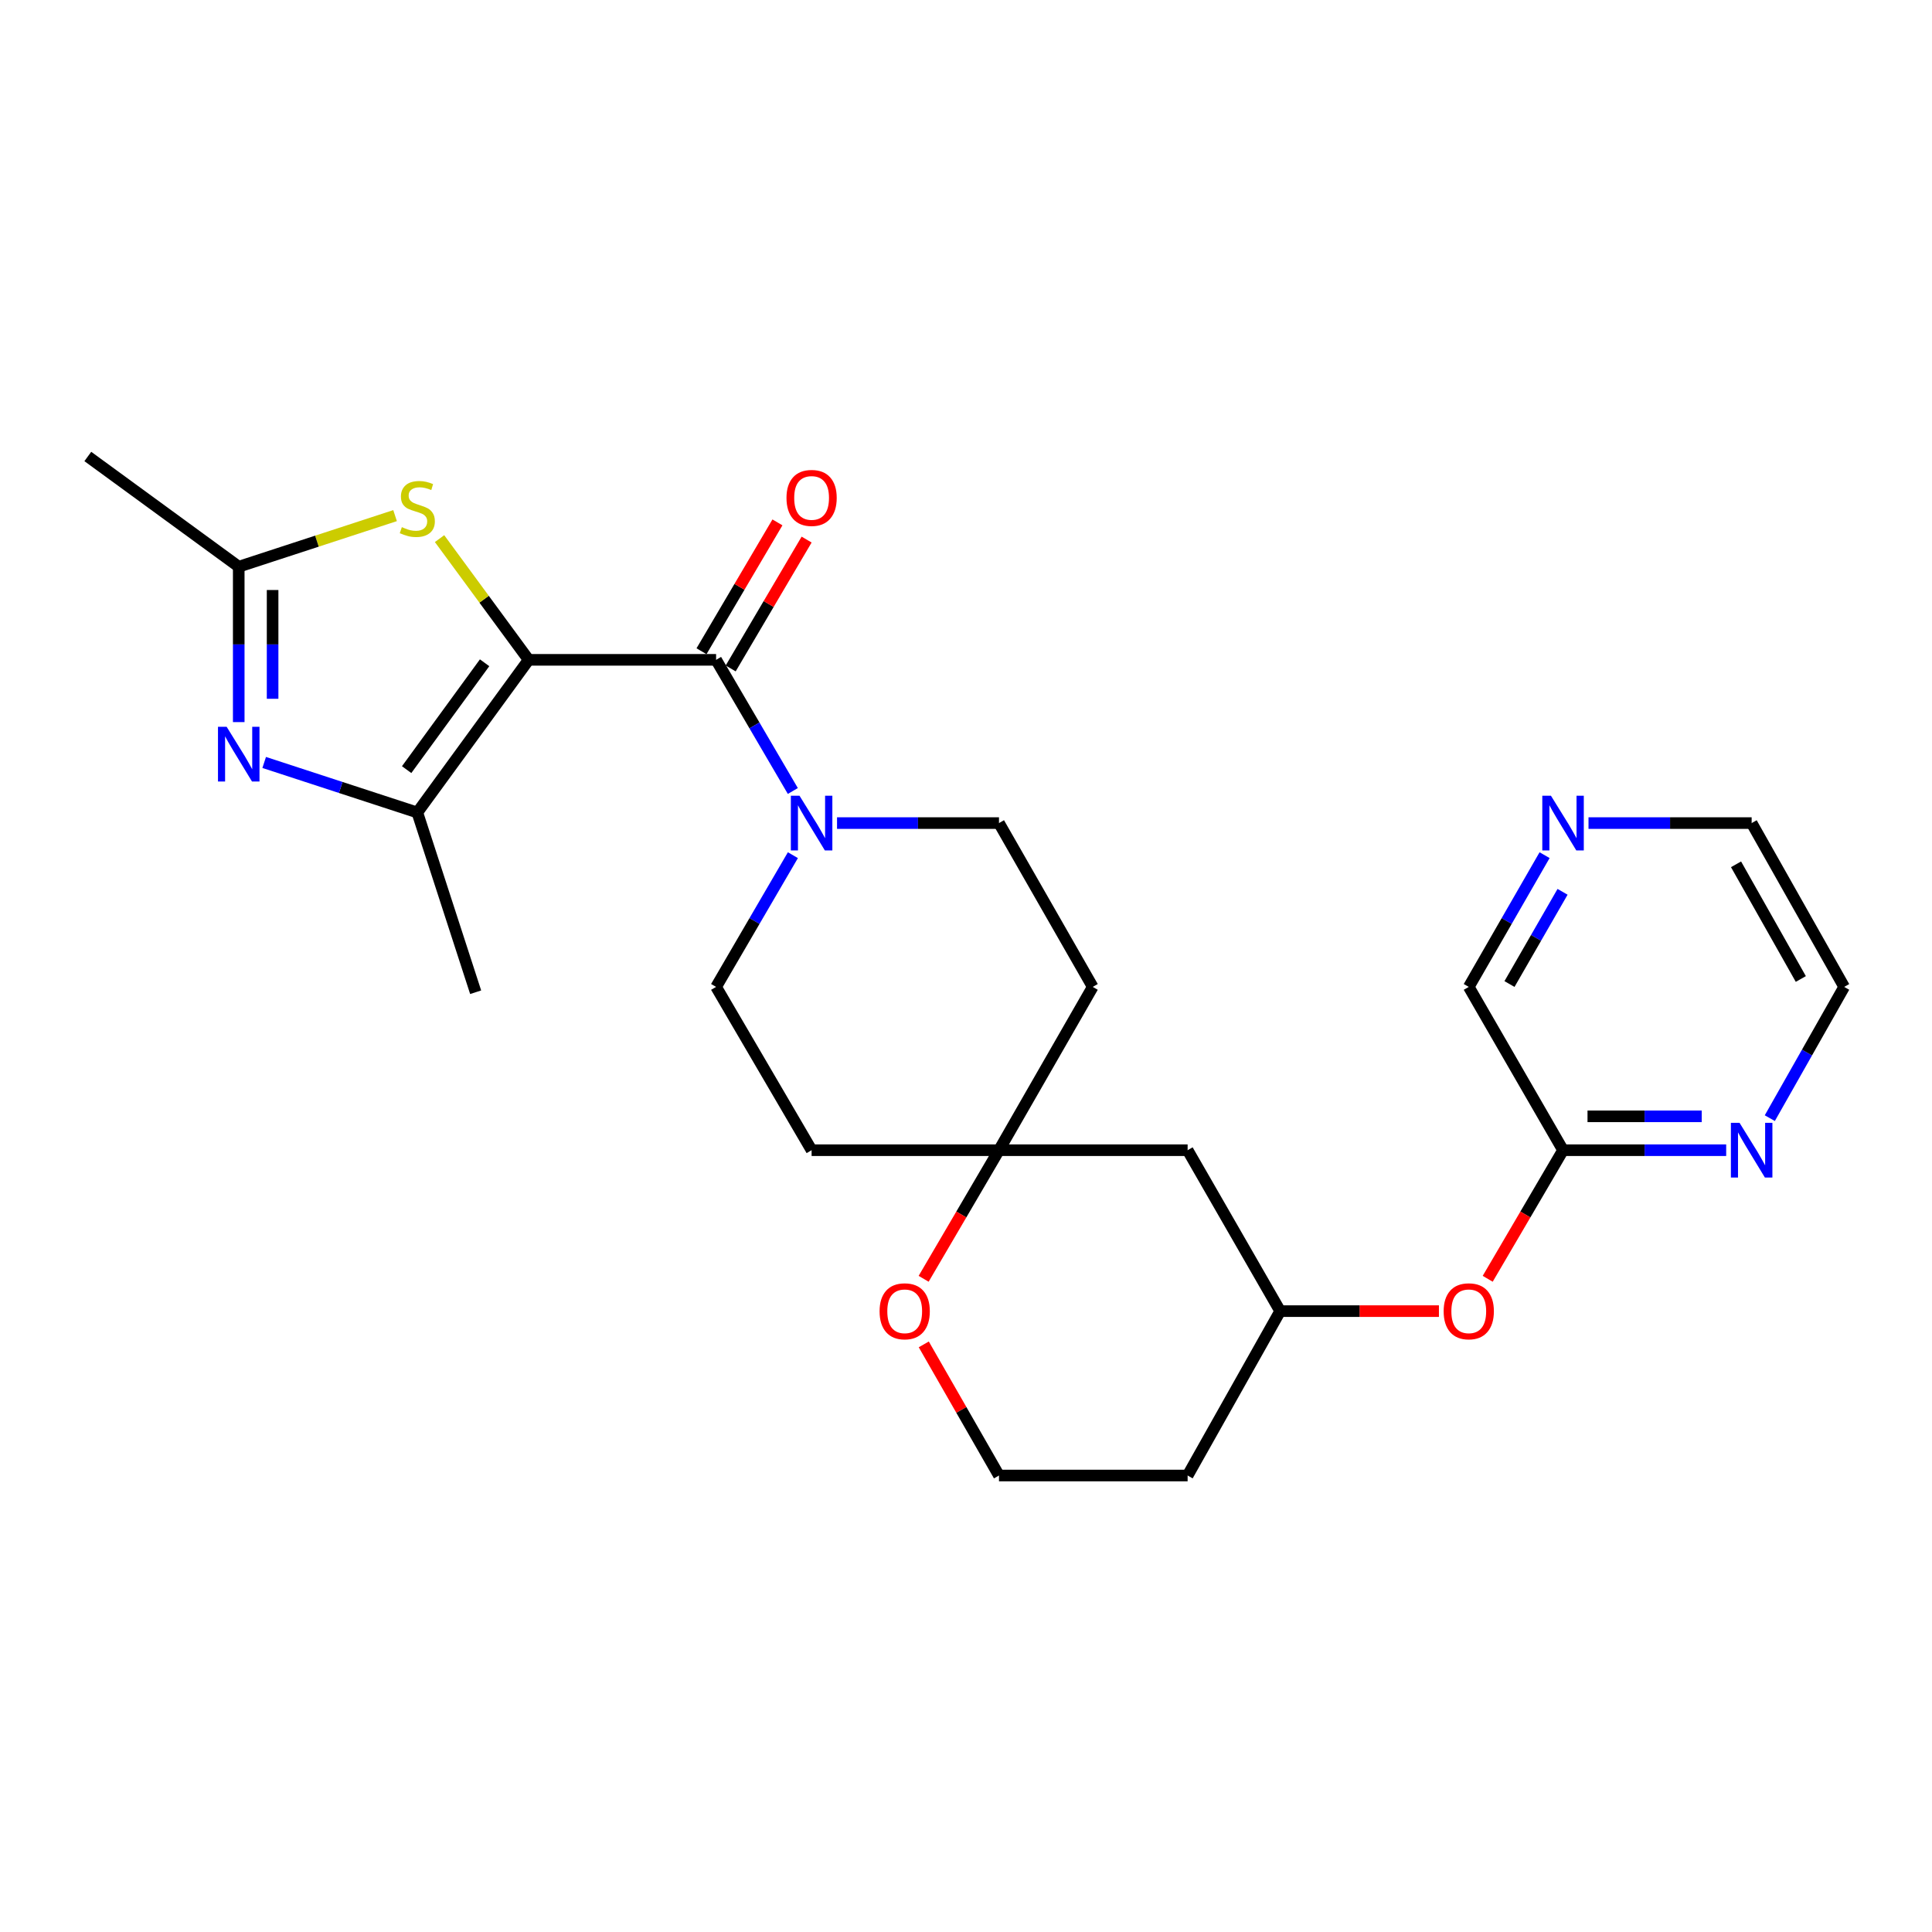 <?xml version='1.0' encoding='iso-8859-1'?>
<svg version='1.1' baseProfile='full'
              xmlns='http://www.w3.org/2000/svg'
                      xmlns:rdkit='http://www.rdkit.org/xml'
                      xmlns:xlink='http://www.w3.org/1999/xlink'
                  xml:space='preserve'
width='1000px' height='1000px' viewBox='0 0 1000 1000'>
<!-- END OF HEADER -->
<rect style='opacity:1.0;fill:#FFFFFF;stroke:none' width='1000' height='1000' x='0' y='0'> </rect>
<path class='bond-0' d='M 273.633,341.531 L 370.65,341.531' style='fill:none;fill-rule:evenodd;stroke:#000000;stroke-width:6px;stroke-linecap:butt;stroke-linejoin:miter;stroke-opacity:1' />
<path class='bond-1' d='M 273.633,341.531 L 215.999,420.542' style='fill:none;fill-rule:evenodd;stroke:#000000;stroke-width:6px;stroke-linecap:butt;stroke-linejoin:miter;stroke-opacity:1' />
<path class='bond-1' d='M 250.826,343.052 L 210.482,398.36' style='fill:none;fill-rule:evenodd;stroke:#000000;stroke-width:6px;stroke-linecap:butt;stroke-linejoin:miter;stroke-opacity:1' />
<path class='bond-3' d='M 273.633,341.531 L 250.572,310.159' style='fill:none;fill-rule:evenodd;stroke:#000000;stroke-width:6px;stroke-linecap:butt;stroke-linejoin:miter;stroke-opacity:1' />
<path class='bond-3' d='M 250.572,310.159 L 227.512,278.787' style='fill:none;fill-rule:evenodd;stroke:#CCCC00;stroke-width:6px;stroke-linecap:butt;stroke-linejoin:miter;stroke-opacity:1' />
<path class='bond-4' d='M 370.65,341.531 L 390.509,375.474' style='fill:none;fill-rule:evenodd;stroke:#000000;stroke-width:6px;stroke-linecap:butt;stroke-linejoin:miter;stroke-opacity:1' />
<path class='bond-4' d='M 390.509,375.474 L 410.368,409.417' style='fill:none;fill-rule:evenodd;stroke:#0000FF;stroke-width:6px;stroke-linecap:butt;stroke-linejoin:miter;stroke-opacity:1' />
<path class='bond-7' d='M 378.201,345.981 L 397.852,312.634' style='fill:none;fill-rule:evenodd;stroke:#000000;stroke-width:6px;stroke-linecap:butt;stroke-linejoin:miter;stroke-opacity:1' />
<path class='bond-7' d='M 397.852,312.634 L 417.503,279.286' style='fill:none;fill-rule:evenodd;stroke:#FF0000;stroke-width:6px;stroke-linecap:butt;stroke-linejoin:miter;stroke-opacity:1' />
<path class='bond-7' d='M 363.099,337.082 L 382.75,303.734' style='fill:none;fill-rule:evenodd;stroke:#000000;stroke-width:6px;stroke-linecap:butt;stroke-linejoin:miter;stroke-opacity:1' />
<path class='bond-7' d='M 382.75,303.734 L 402.401,270.386' style='fill:none;fill-rule:evenodd;stroke:#FF0000;stroke-width:6px;stroke-linecap:butt;stroke-linejoin:miter;stroke-opacity:1' />
<path class='bond-2' d='M 215.999,420.542 L 176.37,407.593' style='fill:none;fill-rule:evenodd;stroke:#000000;stroke-width:6px;stroke-linecap:butt;stroke-linejoin:miter;stroke-opacity:1' />
<path class='bond-2' d='M 176.37,407.593 L 136.74,394.645' style='fill:none;fill-rule:evenodd;stroke:#0000FF;stroke-width:6px;stroke-linecap:butt;stroke-linejoin:miter;stroke-opacity:1' />
<path class='bond-21' d='M 215.999,420.542 L 246.199,513.576' style='fill:none;fill-rule:evenodd;stroke:#000000;stroke-width:6px;stroke-linecap:butt;stroke-linejoin:miter;stroke-opacity:1' />
<path class='bond-26' d='M 123.569,373.756 L 123.569,333.541' style='fill:none;fill-rule:evenodd;stroke:#0000FF;stroke-width:6px;stroke-linecap:butt;stroke-linejoin:miter;stroke-opacity:1' />
<path class='bond-26' d='M 123.569,333.541 L 123.569,293.325' style='fill:none;fill-rule:evenodd;stroke:#000000;stroke-width:6px;stroke-linecap:butt;stroke-linejoin:miter;stroke-opacity:1' />
<path class='bond-26' d='M 141.099,361.692 L 141.099,333.541' style='fill:none;fill-rule:evenodd;stroke:#0000FF;stroke-width:6px;stroke-linecap:butt;stroke-linejoin:miter;stroke-opacity:1' />
<path class='bond-26' d='M 141.099,333.541 L 141.099,305.389' style='fill:none;fill-rule:evenodd;stroke:#000000;stroke-width:6px;stroke-linecap:butt;stroke-linejoin:miter;stroke-opacity:1' />
<path class='bond-5' d='M 204.488,266.886 L 164.029,280.105' style='fill:none;fill-rule:evenodd;stroke:#CCCC00;stroke-width:6px;stroke-linecap:butt;stroke-linejoin:miter;stroke-opacity:1' />
<path class='bond-5' d='M 164.029,280.105 L 123.569,293.325' style='fill:none;fill-rule:evenodd;stroke:#000000;stroke-width:6px;stroke-linecap:butt;stroke-linejoin:miter;stroke-opacity:1' />
<path class='bond-10' d='M 410.398,442.638 L 390.524,476.729' style='fill:none;fill-rule:evenodd;stroke:#0000FF;stroke-width:6px;stroke-linecap:butt;stroke-linejoin:miter;stroke-opacity:1' />
<path class='bond-10' d='M 390.524,476.729 L 370.65,510.82' style='fill:none;fill-rule:evenodd;stroke:#000000;stroke-width:6px;stroke-linecap:butt;stroke-linejoin:miter;stroke-opacity:1' />
<path class='bond-11' d='M 433.249,426.025 L 475.16,426.025' style='fill:none;fill-rule:evenodd;stroke:#0000FF;stroke-width:6px;stroke-linecap:butt;stroke-linejoin:miter;stroke-opacity:1' />
<path class='bond-11' d='M 475.16,426.025 L 517.072,426.025' style='fill:none;fill-rule:evenodd;stroke:#000000;stroke-width:6px;stroke-linecap:butt;stroke-linejoin:miter;stroke-opacity:1' />
<path class='bond-23' d='M 123.569,293.325 L 45.455,236.275' style='fill:none;fill-rule:evenodd;stroke:#000000;stroke-width:6px;stroke-linecap:butt;stroke-linejoin:miter;stroke-opacity:1' />
<path class='bond-6' d='M 517.072,595.342 L 565.6,510.82' style='fill:none;fill-rule:evenodd;stroke:#000000;stroke-width:6px;stroke-linecap:butt;stroke-linejoin:miter;stroke-opacity:1' />
<path class='bond-12' d='M 517.072,595.342 L 497.573,628.623' style='fill:none;fill-rule:evenodd;stroke:#000000;stroke-width:6px;stroke-linecap:butt;stroke-linejoin:miter;stroke-opacity:1' />
<path class='bond-12' d='M 497.573,628.623 L 478.075,661.904' style='fill:none;fill-rule:evenodd;stroke:#FF0000;stroke-width:6px;stroke-linecap:butt;stroke-linejoin:miter;stroke-opacity:1' />
<path class='bond-13' d='M 517.072,595.342 L 614.712,595.342' style='fill:none;fill-rule:evenodd;stroke:#000000;stroke-width:6px;stroke-linecap:butt;stroke-linejoin:miter;stroke-opacity:1' />
<path class='bond-27' d='M 517.072,595.342 L 420.084,595.342' style='fill:none;fill-rule:evenodd;stroke:#000000;stroke-width:6px;stroke-linecap:butt;stroke-linejoin:miter;stroke-opacity:1' />
<path class='bond-8' d='M 809.029,595.342 L 789.531,628.623' style='fill:none;fill-rule:evenodd;stroke:#000000;stroke-width:6px;stroke-linecap:butt;stroke-linejoin:miter;stroke-opacity:1' />
<path class='bond-8' d='M 789.531,628.623 L 770.032,661.904' style='fill:none;fill-rule:evenodd;stroke:#FF0000;stroke-width:6px;stroke-linecap:butt;stroke-linejoin:miter;stroke-opacity:1' />
<path class='bond-9' d='M 809.029,595.342 L 851.25,595.342' style='fill:none;fill-rule:evenodd;stroke:#000000;stroke-width:6px;stroke-linecap:butt;stroke-linejoin:miter;stroke-opacity:1' />
<path class='bond-9' d='M 851.25,595.342 L 893.47,595.342' style='fill:none;fill-rule:evenodd;stroke:#0000FF;stroke-width:6px;stroke-linecap:butt;stroke-linejoin:miter;stroke-opacity:1' />
<path class='bond-9' d='M 821.695,577.812 L 851.25,577.812' style='fill:none;fill-rule:evenodd;stroke:#000000;stroke-width:6px;stroke-linecap:butt;stroke-linejoin:miter;stroke-opacity:1' />
<path class='bond-9' d='M 851.25,577.812 L 880.804,577.812' style='fill:none;fill-rule:evenodd;stroke:#0000FF;stroke-width:6px;stroke-linecap:butt;stroke-linejoin:miter;stroke-opacity:1' />
<path class='bond-22' d='M 809.029,595.342 L 760.229,510.82' style='fill:none;fill-rule:evenodd;stroke:#000000;stroke-width:6px;stroke-linecap:butt;stroke-linejoin:miter;stroke-opacity:1' />
<path class='bond-24' d='M 916.05,578.753 L 935.298,544.787' style='fill:none;fill-rule:evenodd;stroke:#0000FF;stroke-width:6px;stroke-linecap:butt;stroke-linejoin:miter;stroke-opacity:1' />
<path class='bond-24' d='M 935.298,544.787 L 954.545,510.82' style='fill:none;fill-rule:evenodd;stroke:#000000;stroke-width:6px;stroke-linecap:butt;stroke-linejoin:miter;stroke-opacity:1' />
<path class='bond-15' d='M 370.65,510.82 L 420.084,595.342' style='fill:none;fill-rule:evenodd;stroke:#000000;stroke-width:6px;stroke-linecap:butt;stroke-linejoin:miter;stroke-opacity:1' />
<path class='bond-14' d='M 517.072,426.025 L 565.6,510.82' style='fill:none;fill-rule:evenodd;stroke:#000000;stroke-width:6px;stroke-linecap:butt;stroke-linejoin:miter;stroke-opacity:1' />
<path class='bond-19' d='M 478.143,695.85 L 497.608,729.787' style='fill:none;fill-rule:evenodd;stroke:#FF0000;stroke-width:6px;stroke-linecap:butt;stroke-linejoin:miter;stroke-opacity:1' />
<path class='bond-19' d='M 497.608,729.787 L 517.072,763.725' style='fill:none;fill-rule:evenodd;stroke:#000000;stroke-width:6px;stroke-linecap:butt;stroke-linejoin:miter;stroke-opacity:1' />
<path class='bond-18' d='M 614.712,595.342 L 662.617,678.638' style='fill:none;fill-rule:evenodd;stroke:#000000;stroke-width:6px;stroke-linecap:butt;stroke-linejoin:miter;stroke-opacity:1' />
<path class='bond-16' d='M 744.788,678.638 L 703.703,678.638' style='fill:none;fill-rule:evenodd;stroke:#FF0000;stroke-width:6px;stroke-linecap:butt;stroke-linejoin:miter;stroke-opacity:1' />
<path class='bond-16' d='M 703.703,678.638 L 662.617,678.638' style='fill:none;fill-rule:evenodd;stroke:#000000;stroke-width:6px;stroke-linecap:butt;stroke-linejoin:miter;stroke-opacity:1' />
<path class='bond-17' d='M 799.472,442.63 L 779.851,476.725' style='fill:none;fill-rule:evenodd;stroke:#0000FF;stroke-width:6px;stroke-linecap:butt;stroke-linejoin:miter;stroke-opacity:1' />
<path class='bond-17' d='M 779.851,476.725 L 760.229,510.82' style='fill:none;fill-rule:evenodd;stroke:#000000;stroke-width:6px;stroke-linecap:butt;stroke-linejoin:miter;stroke-opacity:1' />
<path class='bond-17' d='M 808.779,461.603 L 795.044,485.469' style='fill:none;fill-rule:evenodd;stroke:#0000FF;stroke-width:6px;stroke-linecap:butt;stroke-linejoin:miter;stroke-opacity:1' />
<path class='bond-17' d='M 795.044,485.469 L 781.308,509.335' style='fill:none;fill-rule:evenodd;stroke:#000000;stroke-width:6px;stroke-linecap:butt;stroke-linejoin:miter;stroke-opacity:1' />
<path class='bond-25' d='M 822.21,426.025 L 864.43,426.025' style='fill:none;fill-rule:evenodd;stroke:#0000FF;stroke-width:6px;stroke-linecap:butt;stroke-linejoin:miter;stroke-opacity:1' />
<path class='bond-25' d='M 864.43,426.025 L 906.65,426.025' style='fill:none;fill-rule:evenodd;stroke:#000000;stroke-width:6px;stroke-linecap:butt;stroke-linejoin:miter;stroke-opacity:1' />
<path class='bond-20' d='M 662.617,678.638 L 614.712,763.725' style='fill:none;fill-rule:evenodd;stroke:#000000;stroke-width:6px;stroke-linecap:butt;stroke-linejoin:miter;stroke-opacity:1' />
<path class='bond-28' d='M 517.072,763.725 L 614.712,763.725' style='fill:none;fill-rule:evenodd;stroke:#000000;stroke-width:6px;stroke-linecap:butt;stroke-linejoin:miter;stroke-opacity:1' />
<path class='bond-29' d='M 954.545,510.82 L 906.65,426.025' style='fill:none;fill-rule:evenodd;stroke:#000000;stroke-width:6px;stroke-linecap:butt;stroke-linejoin:miter;stroke-opacity:1' />
<path class='bond-29' d='M 932.098,506.722 L 898.571,447.365' style='fill:none;fill-rule:evenodd;stroke:#000000;stroke-width:6px;stroke-linecap:butt;stroke-linejoin:miter;stroke-opacity:1' />
<path  class='atom-3' d='M 117.309 376.182
L 126.589 391.182
Q 127.509 392.662, 128.989 395.342
Q 130.469 398.022, 130.549 398.182
L 130.549 376.182
L 134.309 376.182
L 134.309 404.502
L 130.429 404.502
L 120.469 388.102
Q 119.309 386.182, 118.069 383.982
Q 116.869 381.782, 116.509 381.102
L 116.509 404.502
L 112.829 404.502
L 112.829 376.182
L 117.309 376.182
' fill='#0000FF'/>
<path  class='atom-4' d='M 207.999 272.845
Q 208.319 272.965, 209.639 273.525
Q 210.959 274.085, 212.399 274.445
Q 213.879 274.765, 215.319 274.765
Q 217.999 274.765, 219.559 273.485
Q 221.119 272.165, 221.119 269.885
Q 221.119 268.325, 220.319 267.365
Q 219.559 266.405, 218.359 265.885
Q 217.159 265.365, 215.159 264.765
Q 212.639 264.005, 211.119 263.285
Q 209.639 262.565, 208.559 261.045
Q 207.519 259.525, 207.519 256.965
Q 207.519 253.405, 209.919 251.205
Q 212.359 249.005, 217.159 249.005
Q 220.439 249.005, 224.159 250.565
L 223.239 253.645
Q 219.839 252.245, 217.279 252.245
Q 214.519 252.245, 212.999 253.405
Q 211.479 254.525, 211.519 256.485
Q 211.519 258.005, 212.279 258.925
Q 213.079 259.845, 214.199 260.365
Q 215.359 260.885, 217.279 261.485
Q 219.839 262.285, 221.359 263.085
Q 222.879 263.885, 223.959 265.525
Q 225.079 267.125, 225.079 269.885
Q 225.079 273.805, 222.439 275.925
Q 219.839 278.005, 215.479 278.005
Q 212.959 278.005, 211.039 277.445
Q 209.159 276.925, 206.919 276.005
L 207.999 272.845
' fill='#CCCC00'/>
<path  class='atom-5' d='M 413.824 411.865
L 423.104 426.865
Q 424.024 428.345, 425.504 431.025
Q 426.984 433.705, 427.064 433.865
L 427.064 411.865
L 430.824 411.865
L 430.824 440.185
L 426.944 440.185
L 416.984 423.785
Q 415.824 421.865, 414.584 419.665
Q 413.384 417.465, 413.024 416.785
L 413.024 440.185
L 409.344 440.185
L 409.344 411.865
L 413.824 411.865
' fill='#0000FF'/>
<path  class='atom-8' d='M 407.084 257.722
Q 407.084 250.922, 410.444 247.122
Q 413.804 243.322, 420.084 243.322
Q 426.364 243.322, 429.724 247.122
Q 433.084 250.922, 433.084 257.722
Q 433.084 264.602, 429.684 268.522
Q 426.284 272.402, 420.084 272.402
Q 413.844 272.402, 410.444 268.522
Q 407.084 264.642, 407.084 257.722
M 420.084 269.202
Q 424.404 269.202, 426.724 266.322
Q 429.084 263.402, 429.084 257.722
Q 429.084 252.162, 426.724 249.362
Q 424.404 246.522, 420.084 246.522
Q 415.764 246.522, 413.404 249.322
Q 411.084 252.122, 411.084 257.722
Q 411.084 263.442, 413.404 266.322
Q 415.764 269.202, 420.084 269.202
' fill='#FF0000'/>
<path  class='atom-10' d='M 900.39 581.182
L 909.67 596.182
Q 910.59 597.662, 912.07 600.342
Q 913.55 603.022, 913.63 603.182
L 913.63 581.182
L 917.39 581.182
L 917.39 609.502
L 913.51 609.502
L 903.55 593.102
Q 902.39 591.182, 901.15 588.982
Q 899.95 586.782, 899.59 586.102
L 899.59 609.502
L 895.91 609.502
L 895.91 581.182
L 900.39 581.182
' fill='#0000FF'/>
<path  class='atom-13' d='M 455.271 678.718
Q 455.271 671.918, 458.631 668.118
Q 461.991 664.318, 468.271 664.318
Q 474.551 664.318, 477.911 668.118
Q 481.271 671.918, 481.271 678.718
Q 481.271 685.598, 477.871 689.518
Q 474.471 693.398, 468.271 693.398
Q 462.031 693.398, 458.631 689.518
Q 455.271 685.638, 455.271 678.718
M 468.271 690.198
Q 472.591 690.198, 474.911 687.318
Q 477.271 684.398, 477.271 678.718
Q 477.271 673.158, 474.911 670.358
Q 472.591 667.518, 468.271 667.518
Q 463.951 667.518, 461.591 670.318
Q 459.271 673.118, 459.271 678.718
Q 459.271 684.438, 461.591 687.318
Q 463.951 690.198, 468.271 690.198
' fill='#FF0000'/>
<path  class='atom-17' d='M 747.229 678.718
Q 747.229 671.918, 750.589 668.118
Q 753.949 664.318, 760.229 664.318
Q 766.509 664.318, 769.869 668.118
Q 773.229 671.918, 773.229 678.718
Q 773.229 685.598, 769.829 689.518
Q 766.429 693.398, 760.229 693.398
Q 753.989 693.398, 750.589 689.518
Q 747.229 685.638, 747.229 678.718
M 760.229 690.198
Q 764.549 690.198, 766.869 687.318
Q 769.229 684.398, 769.229 678.718
Q 769.229 673.158, 766.869 670.358
Q 764.549 667.518, 760.229 667.518
Q 755.909 667.518, 753.549 670.318
Q 751.229 673.118, 751.229 678.718
Q 751.229 684.438, 753.549 687.318
Q 755.909 690.198, 760.229 690.198
' fill='#FF0000'/>
<path  class='atom-18' d='M 802.769 411.865
L 812.049 426.865
Q 812.969 428.345, 814.449 431.025
Q 815.929 433.705, 816.009 433.865
L 816.009 411.865
L 819.769 411.865
L 819.769 440.185
L 815.889 440.185
L 805.929 423.785
Q 804.769 421.865, 803.529 419.665
Q 802.329 417.465, 801.969 416.785
L 801.969 440.185
L 798.289 440.185
L 798.289 411.865
L 802.769 411.865
' fill='#0000FF'/>
</svg>
